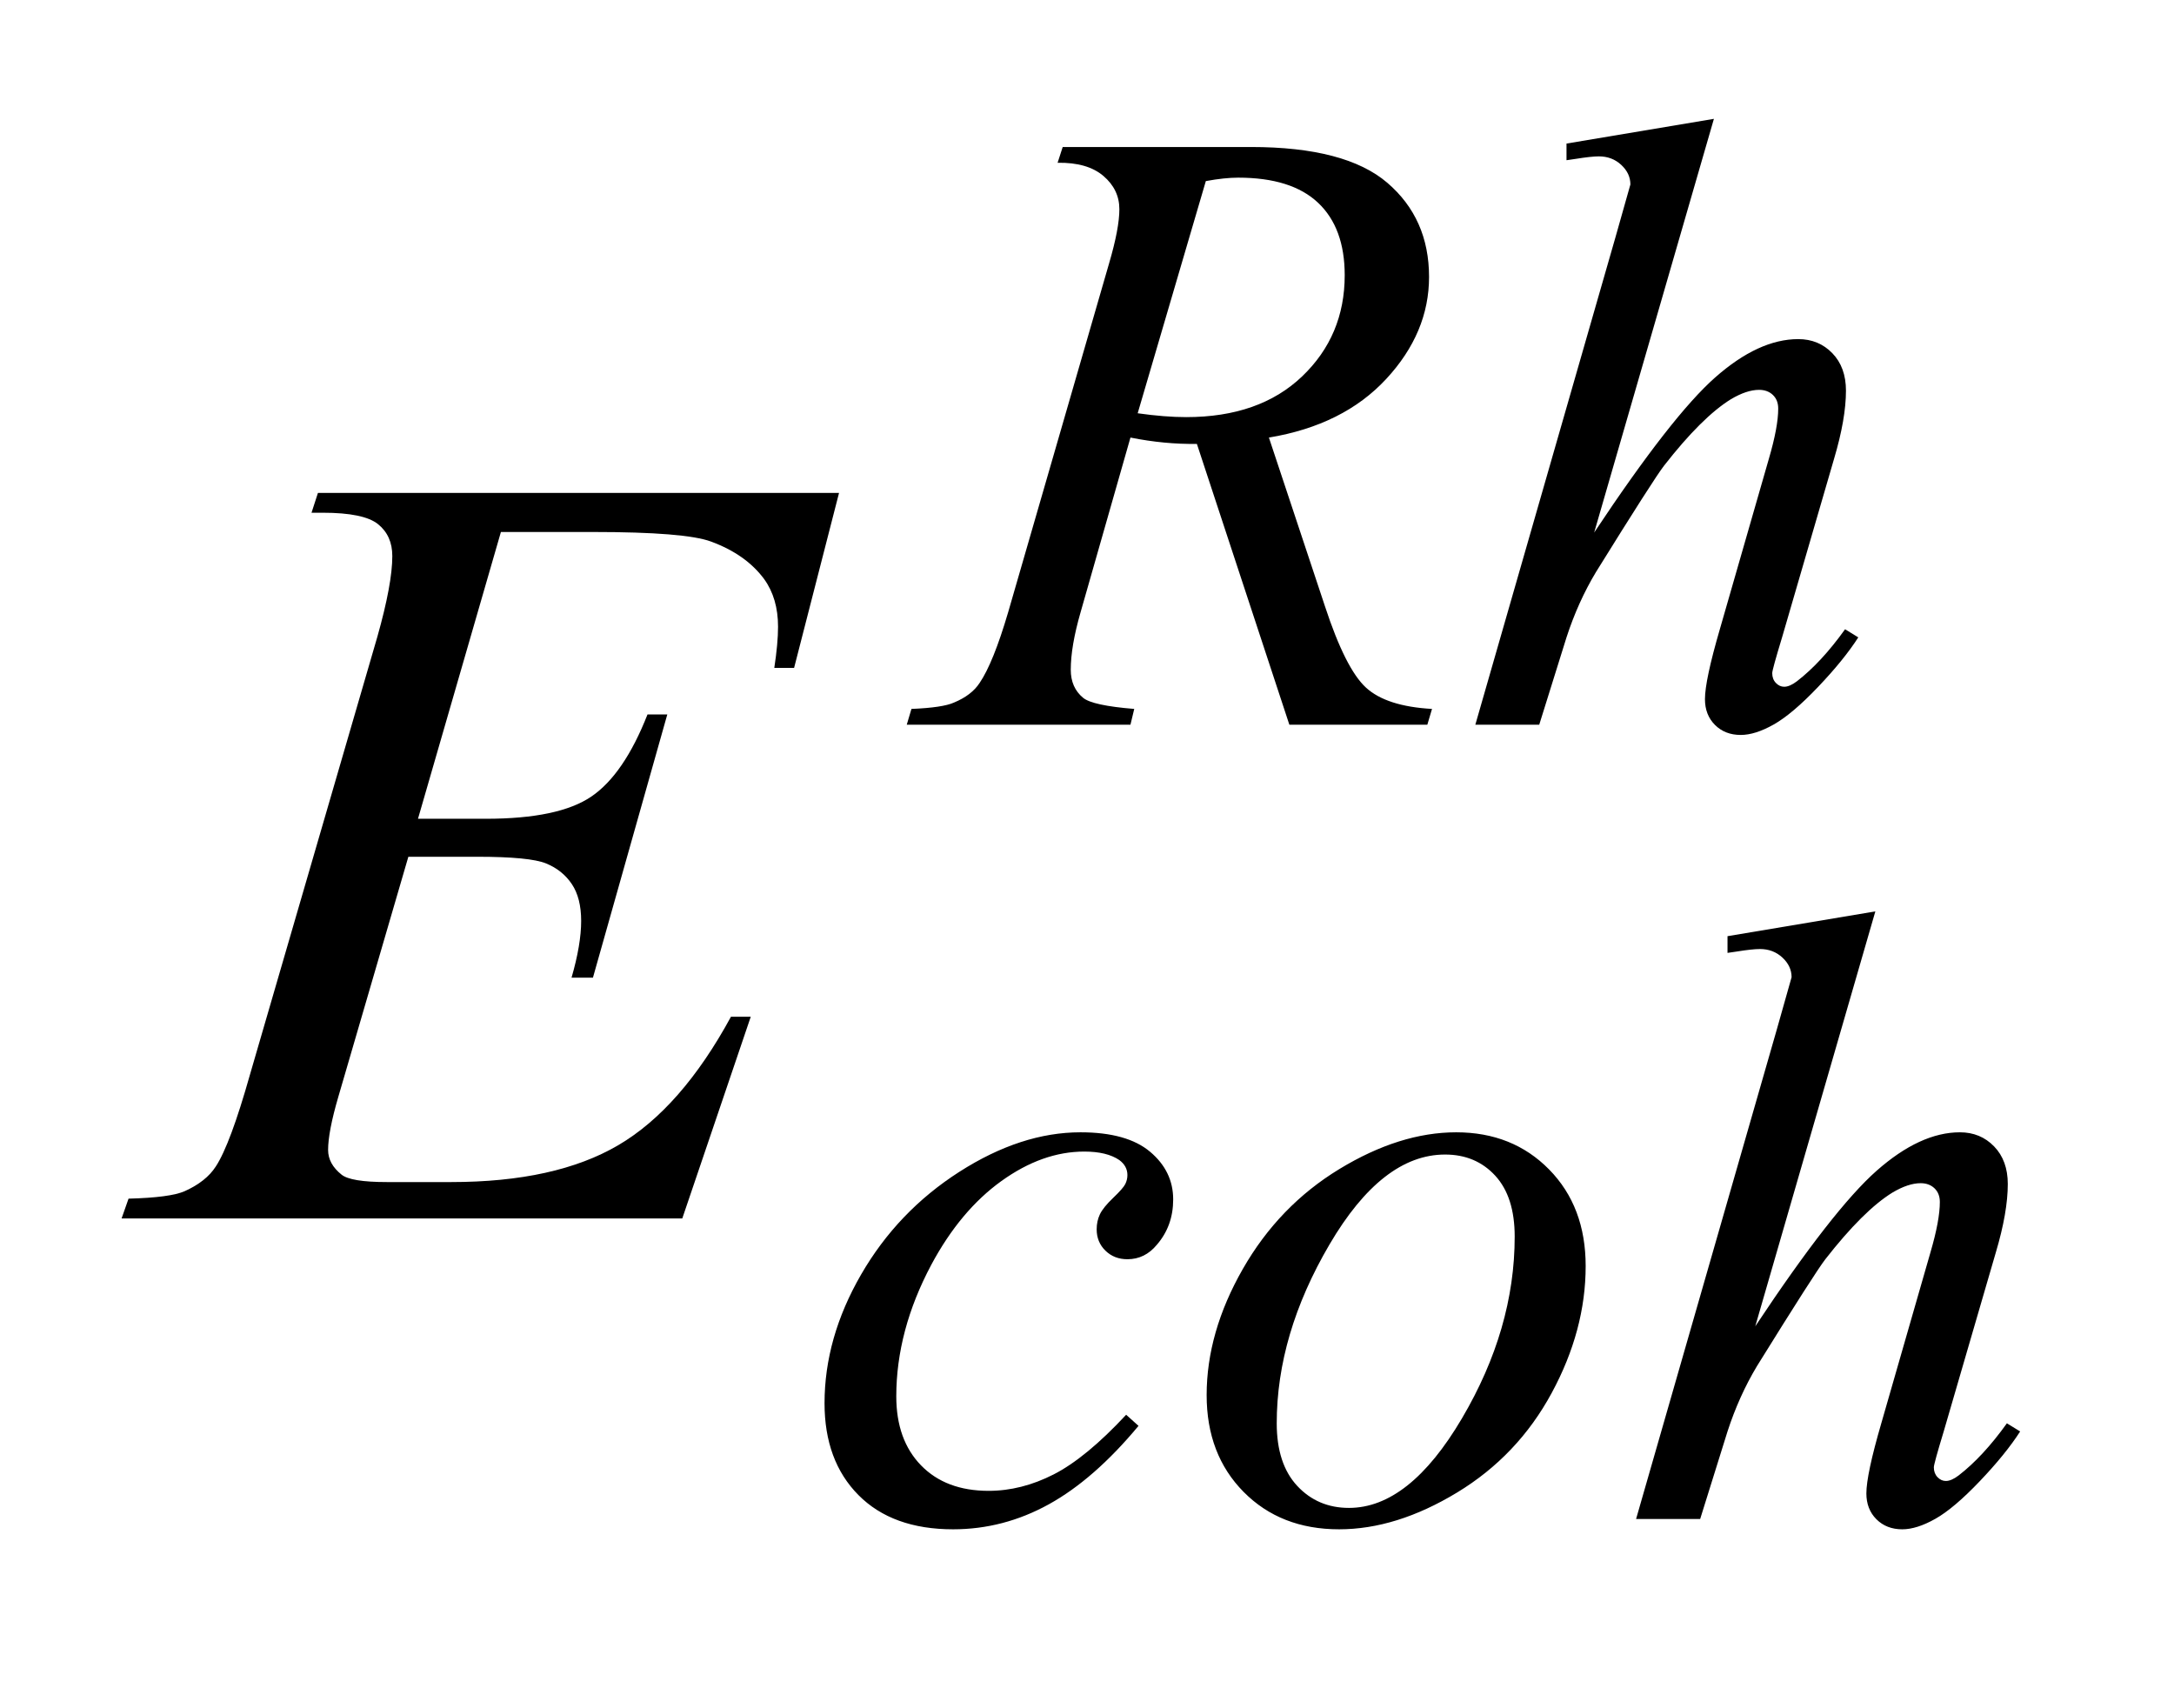 <?xml version="1.0" encoding="UTF-8"?>
<!DOCTYPE svg PUBLIC '-//W3C//DTD SVG 1.0//EN'
          'http://www.w3.org/TR/2001/REC-SVG-20010904/DTD/svg10.dtd'>
<svg stroke-dasharray="none" shape-rendering="auto" xmlns="http://www.w3.org/2000/svg" font-family="'Dialog'" text-rendering="auto" width="28" fill-opacity="1" color-interpolation="auto" color-rendering="auto" preserveAspectRatio="xMidYMid meet" font-size="12px" viewBox="0 0 28 22" fill="black" xmlns:xlink="http://www.w3.org/1999/xlink" stroke="black" image-rendering="auto" stroke-miterlimit="10" stroke-linecap="square" stroke-linejoin="miter" font-style="normal" stroke-width="1" height="22" stroke-dashoffset="0" font-weight="normal" stroke-opacity="1"
><!--Generated by the Batik Graphics2D SVG Generator--><defs id="genericDefs"
  /><g
  ><defs id="defs1"
    ><clipPath clipPathUnits="userSpaceOnUse" id="clipPath1"
      ><path d="M0.92 1.983 L18.489 1.983 L18.489 15.576 L0.92 15.576 L0.92 1.983 Z"
      /></clipPath
      ><clipPath clipPathUnits="userSpaceOnUse" id="clipPath2"
      ><path d="M29.48 63.348 L29.48 497.652 L592.614 497.652 L592.614 63.348 Z"
      /></clipPath
    ></defs
    ><g transform="scale(1.576,1.576) translate(-0.92,-1.983) matrix(0.031,0,0,0.031,0,0)"
    ><path d="M369.578 255 L345.203 180.984 Q336.672 181.109 327.688 179.312 L314.547 225.344 Q311.953 234.328 311.953 240.516 Q311.953 245.234 315.219 247.922 Q317.688 249.953 328.688 250.844 L327.688 255 L268.719 255 L269.953 250.844 Q278.266 250.5 281.188 249.156 Q285.797 247.25 287.922 244 Q291.516 238.719 295.453 225.344 L322.062 133.375 Q324.766 124.172 324.766 119.109 Q324.766 113.938 320.555 110.344 Q316.344 106.75 308.484 106.875 L309.828 102.719 L359.469 102.719 Q384.391 102.719 395.398 112.148 Q406.406 121.578 406.406 136.969 Q406.406 151.672 395.117 163.859 Q383.828 176.047 364.188 179.312 L379 223.891 Q384.391 240.281 389.781 245.227 Q395.172 250.172 407.188 250.844 L405.953 255 L369.578 255 ZM329.594 172.906 Q336.781 173.922 342.391 173.922 Q361.703 173.922 372.938 163.195 Q384.172 152.469 384.172 136.516 Q384.172 124.047 377.156 117.422 Q370.141 110.797 356.094 110.797 Q352.5 110.797 347.562 111.703 L329.594 172.906 ZM481.5 95.297 L449.938 204.344 Q470.375 173.578 481.828 163.469 Q493.281 153.359 503.734 153.359 Q509.125 153.359 512.719 157.07 Q516.312 160.781 516.312 166.953 Q516.312 174.359 513.172 184.922 L499.469 231.984 Q496.875 240.516 496.875 241.406 Q496.875 242.984 497.836 243.992 Q498.797 245 500.031 245 Q501.484 245 503.391 243.547 Q509.797 238.609 516.078 229.844 L519.562 231.984 Q515.75 237.922 508.953 245.055 Q502.156 252.188 497.273 254.945 Q492.391 257.703 488.578 257.703 Q484.422 257.703 481.781 255.062 Q479.141 252.422 479.141 248.266 Q479.141 243.312 483.062 229.844 L495.984 184.922 Q498.453 176.5 498.453 171.672 Q498.453 169.422 497.047 168.078 Q495.641 166.734 493.406 166.734 Q490.141 166.734 485.984 169.203 Q478.344 173.922 468.359 186.719 Q465.656 190.203 450.391 214.797 Q445.672 222.656 442.641 231.984 L435.453 255 L418.609 255 L455.547 126.516 L459.484 112.594 Q459.484 109.672 457.07 107.43 Q454.656 105.188 451.172 105.188 Q449.156 105.188 445 105.859 L442.641 106.203 L442.641 101.812 L481.5 95.297 Z" stroke="none" clip-path="url(#clipPath2)"
    /></g
    ><g transform="matrix(0.049,0,0,0.049,-1.449,-3.124)"
    ><path d="M328.828 438.516 Q317.156 452.562 305.25 459.133 Q293.344 465.703 280.094 465.703 Q264.141 465.703 255.219 456.711 Q246.297 447.719 246.297 432.562 Q246.297 415.375 255.898 398.758 Q265.5 382.141 281.727 371.75 Q297.953 361.359 313.562 361.359 Q325.797 361.359 331.867 366.469 Q337.938 371.578 337.938 379 Q337.938 385.953 333.656 390.906 Q330.516 394.719 325.906 394.719 Q322.438 394.719 320.133 392.469 Q317.828 390.219 317.828 386.859 Q317.828 384.719 318.672 382.922 Q319.516 381.125 322.156 378.602 Q324.797 376.078 325.352 374.953 Q325.906 373.828 325.906 372.594 Q325.906 370.234 323.781 368.656 Q320.516 366.422 314.578 366.422 Q303.562 366.422 292.781 374.172 Q282 381.922 274.359 396.172 Q265.156 413.469 265.156 430.766 Q265.156 442.219 271.672 448.906 Q278.188 455.594 289.422 455.594 Q298.062 455.594 306.539 451.266 Q315.016 446.938 325.578 435.594 L328.828 438.516 ZM446.359 396.516 Q446.359 413.359 437.43 429.867 Q428.5 446.375 412.555 456.039 Q396.609 465.703 381.547 465.703 Q366.172 465.703 356.453 455.875 Q346.734 446.047 346.734 430.438 Q346.734 413.922 356.227 397.305 Q365.719 380.688 381.609 371.023 Q397.5 361.359 412.328 361.359 Q427.156 361.359 436.758 371.133 Q446.359 380.906 446.359 396.516 ZM427.703 388.766 Q427.703 378.328 422.594 372.766 Q417.484 367.203 409.406 367.203 Q392.891 367.203 379.023 390.844 Q365.156 414.484 365.156 437.844 Q365.156 448.516 370.547 454.297 Q375.938 460.078 384.141 460.078 Q399.969 460.078 413.836 436.555 Q427.703 413.031 427.703 388.766 ZM522.5 303.297 L490.938 412.344 Q511.375 381.578 522.828 371.469 Q534.281 361.359 544.734 361.359 Q550.125 361.359 553.719 365.07 Q557.312 368.781 557.312 374.953 Q557.312 382.359 554.172 392.922 L540.469 439.984 Q537.875 448.516 537.875 449.406 Q537.875 450.984 538.836 451.992 Q539.797 453 541.031 453 Q542.484 453 544.391 451.547 Q550.797 446.609 557.078 437.844 L560.562 439.984 Q556.75 445.922 549.953 453.055 Q543.156 460.188 538.273 462.945 Q533.391 465.703 529.578 465.703 Q525.422 465.703 522.781 463.062 Q520.141 460.422 520.141 456.266 Q520.141 451.312 524.062 437.844 L536.984 392.922 Q539.453 384.5 539.453 379.672 Q539.453 377.422 538.047 376.078 Q536.641 374.734 534.406 374.734 Q531.141 374.734 526.984 377.203 Q519.344 381.922 509.359 394.719 Q506.656 398.203 491.391 422.797 Q486.672 430.656 483.641 439.984 L476.453 463 L459.609 463 L496.547 334.516 L500.484 320.594 Q500.484 317.672 498.07 315.43 Q495.656 313.188 492.172 313.188 Q490.156 313.188 486 313.859 L483.641 314.203 L483.641 309.812 L522.5 303.297 Z" stroke="none" clip-path="url(#clipPath2)"
    /></g
    ><g transform="matrix(0.049,0,0,0.049,-1.449,-3.124)"
    ><path d="M161.234 203.578 L139.438 278.953 L157.297 278.953 Q176.422 278.953 185 273.117 Q193.578 267.281 199.766 251.531 L204.969 251.531 L185.422 320.719 L179.797 320.719 Q182.328 312 182.328 305.812 Q182.328 299.766 179.867 296.109 Q177.406 292.453 173.117 290.695 Q168.828 288.938 155.047 288.938 L136.906 288.938 L118.484 352.078 Q115.812 361.219 115.812 366 Q115.812 369.656 119.328 372.469 Q121.719 374.438 131.281 374.438 L148.156 374.438 Q175.578 374.438 192.102 364.734 Q208.625 355.031 221.703 330.984 L226.906 330.984 L208.906 384 L61.531 384 L63.359 378.797 Q74.328 378.516 78.125 376.828 Q83.75 374.297 86.281 370.359 Q90.078 364.594 95.281 346.172 L128.75 231.141 Q132.688 217.219 132.688 209.906 Q132.688 204.562 128.961 201.539 Q125.234 198.516 114.406 198.516 L111.453 198.516 L113.141 193.312 L250.109 193.312 L238.297 239.297 L233.094 239.297 Q234.078 232.828 234.078 228.469 Q234.078 221.016 230.422 215.953 Q225.641 209.484 216.5 206.109 Q209.75 203.578 185.422 203.578 L161.234 203.578 Z" stroke="none" clip-path="url(#clipPath2)"
    /></g
  ></g
></svg
>
